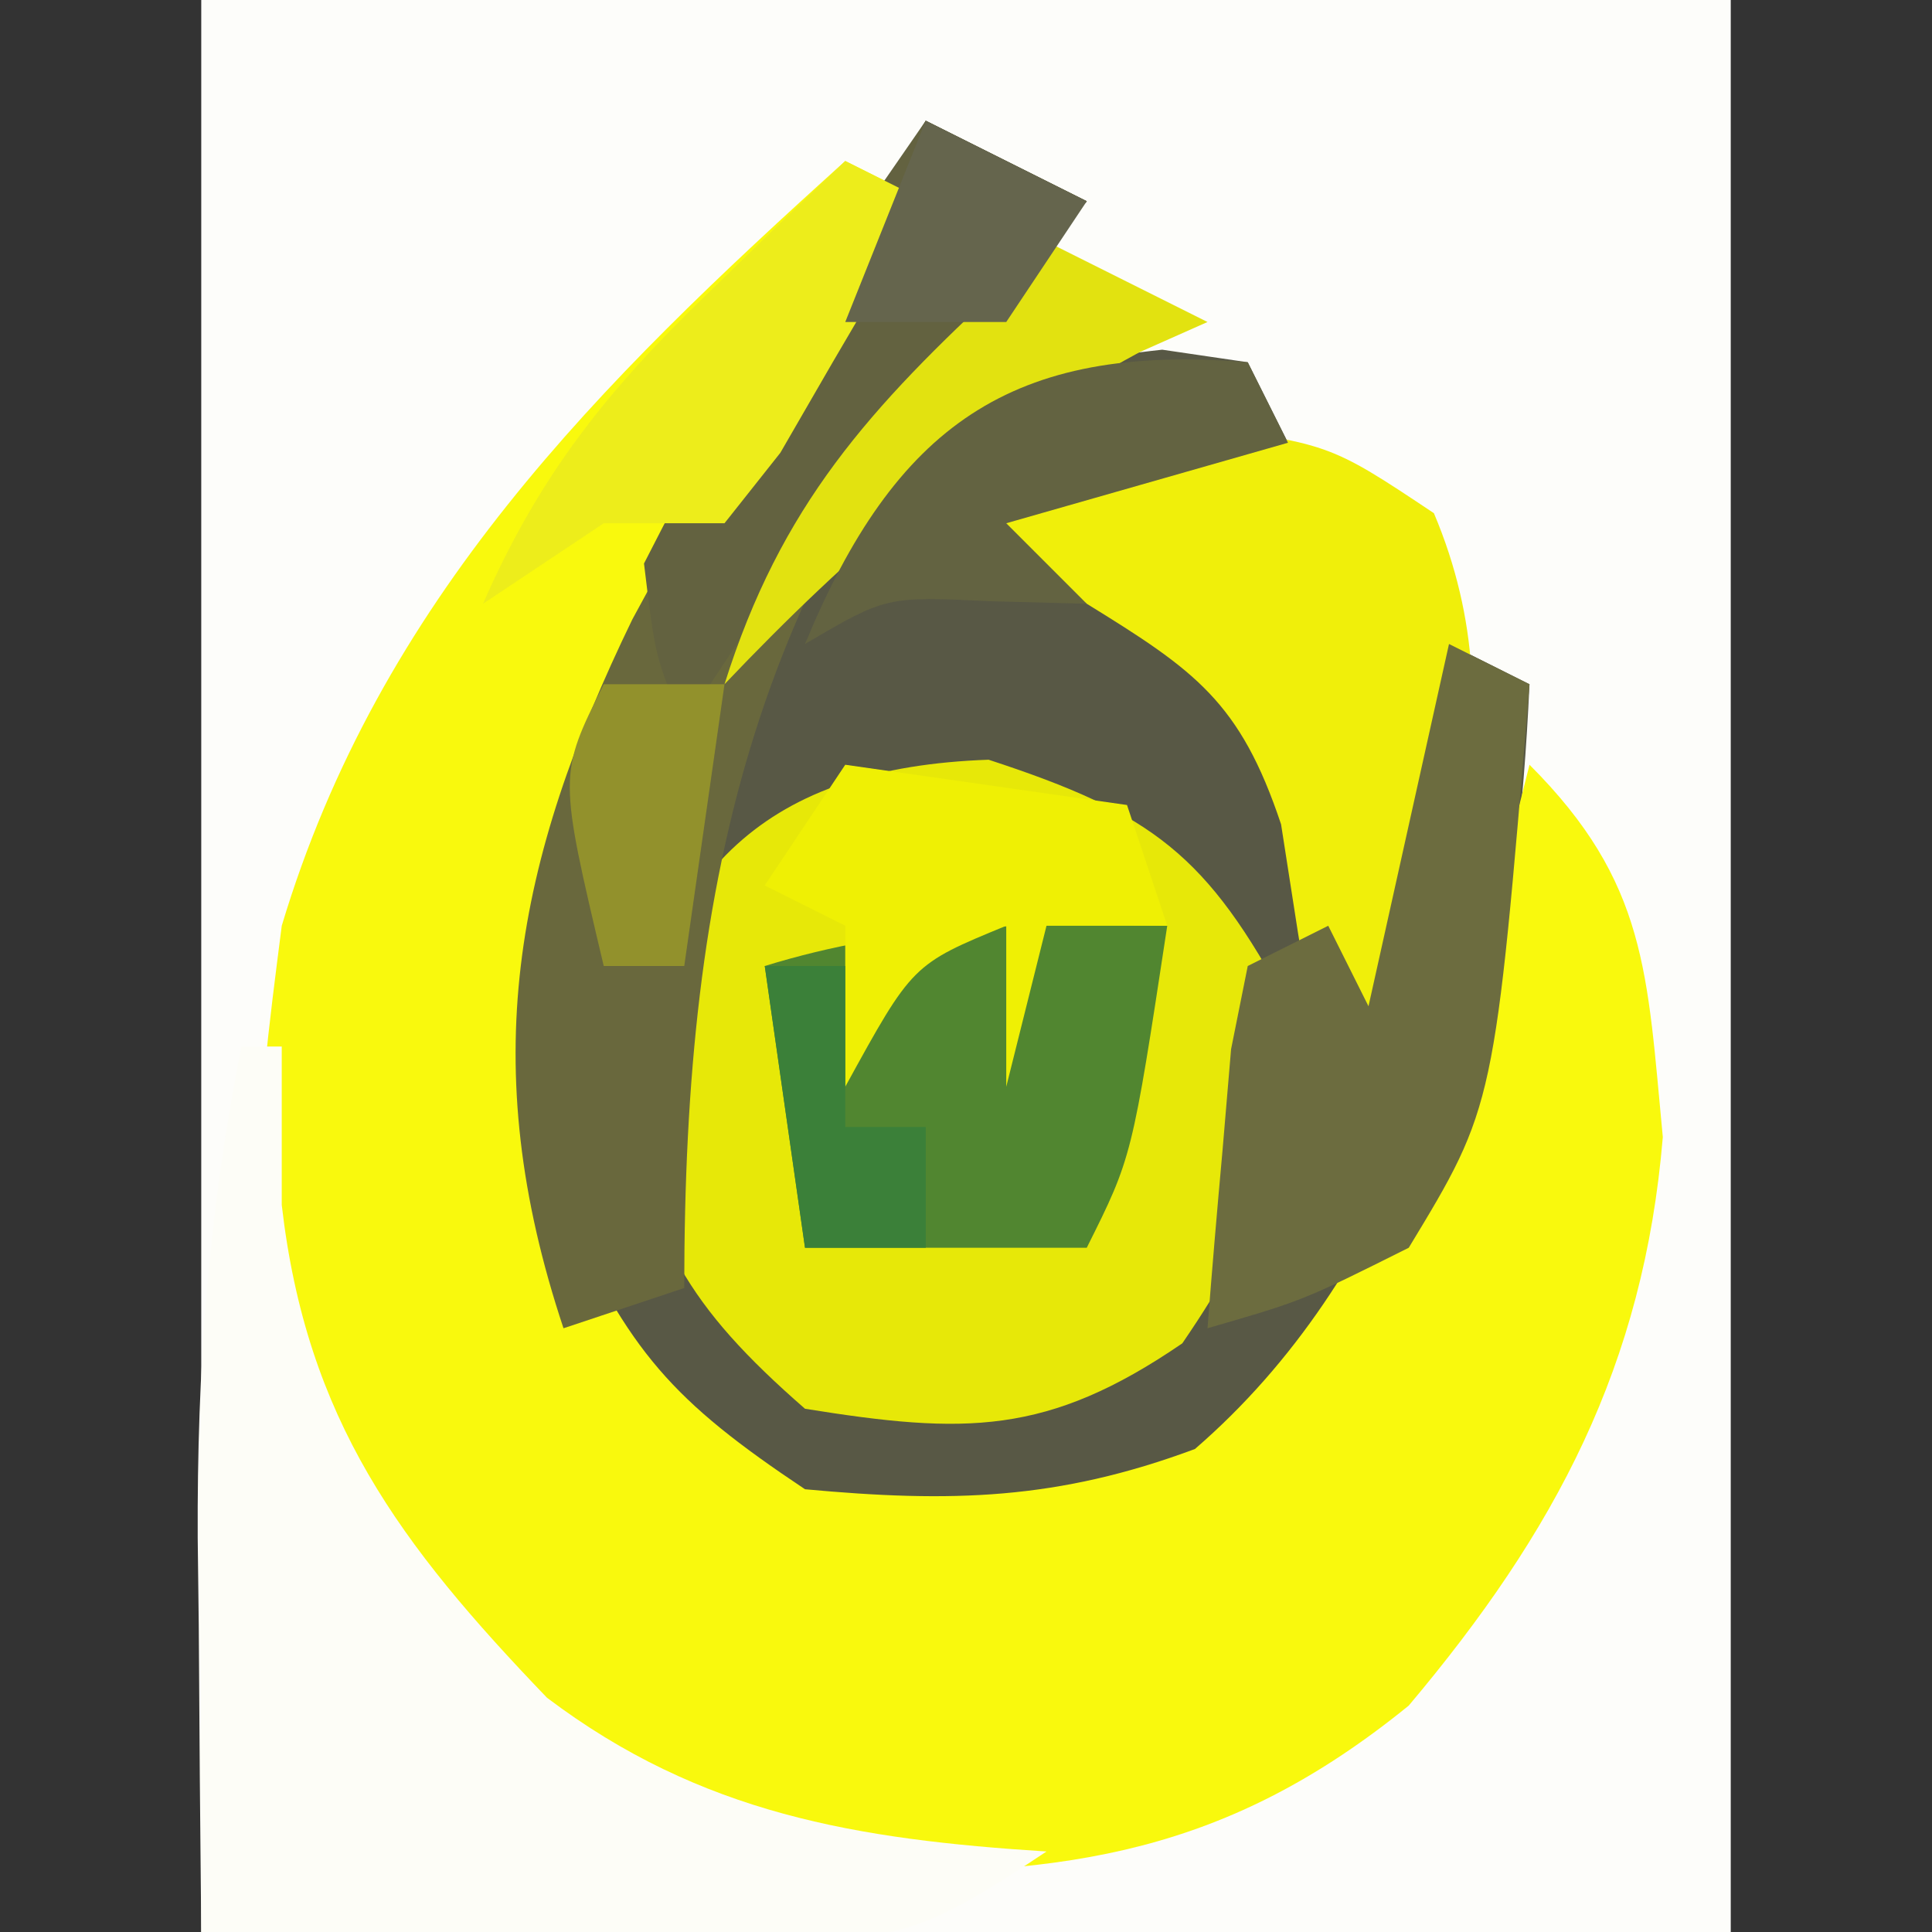 <?xml version="1.0" encoding="UTF-8"?>
<svg version="1.1" xmlns="http://www.w3.org/2000/svg" width="48" height="48">
<rect width="100%" height="100%" fill="#333333" stroke="none"/>
<path d="M0 0 C12.54 0 25.08 0 38 0 C38 15.84 38 31.68 38 48 C25.46 48 12.92 48 0 48 C0 32.16 0 16.32 0 0 Z " fill="#FDFDFA" transform="translate(5,0)"/>
<path d="M0 0 C1.32 0.66 2.64 1.32 4 2 C3.578 2.482 3.157 2.964 2.723 3.461 C2.175 4.093 1.627 4.724 1.062 5.375 C0.517 6.001 -0.028 6.628 -0.59 7.273 C-2.07 8.956 -2.07 8.956 -3 11 C-2.113 10.175 -1.226 9.35 -0.312 8.5 C2.013 6.539 2.748 6.027 5.875 5.688 C6.576 5.791 7.277 5.894 8 6 C8.33 6.66 8.66 7.32 9 8 C6.69 8.66 4.38 9.32 2 10 C2.928 10.495 3.856 10.99 4.812 11.5 C8.877 14.152 9.642 17.472 11 22 C11.66 19.03 12.32 16.06 13 13 C13.66 13.33 14.32 13.66 15 14 C14.706 20.349 13.733 25.733 10 31 C6.761 33.879 4.772 34.876 0.5 35.562 C-4.174 34.811 -5.714 33.365 -9 30 C-11.184 23.449 -10.217 18.422 -7.289 12.387 C-5.009 8.166 -2.546 4.065 0 0 Z " fill="#585845" transform="translate(23,3)"/>
<path d="M0 0 C0.66 0.33 1.32 0.66 2 1 C1.602 1.557 1.203 2.114 0.793 2.688 C-4.47 10.268 -7.924 16.607 -7 26 C-5.363 29.586 -4.31 30.793 -1 33 C2.621 33.335 5.269 33.272 8.688 32 C13.696 27.668 15.438 21.25 17 15 C19.93 17.93 19.92 20.172 20.312 24.25 C19.84 29.924 17.643 34.049 14 38.375 C9.492 42.038 5.552 42.604 -0.172 42.52 C-5.029 41.627 -7.861 38.643 -11 35 C-11.557 34.379 -12.114 33.757 -12.688 33.117 C-15.342 28.835 -14.615 23.833 -14 19 C-11.571 10.916 -6.14 5.538 0 0 Z " fill="#F9F90D" transform="translate(21,4)"/>
<path d="M0 0 C4.074 1.333 5.426 2.354 7.438 6.125 C7.438 9.72 6.837 11.54 4.812 14.5 C1.46 16.794 -0.589 16.764 -4.562 16.125 C-7.486 13.576 -8.412 11.93 -9.125 8.125 C-8.109 2.706 -5.519 0.194 0 0 Z " fill="#E7E808" transform="translate(24.562,18.875)"/>
<path d="M0 0 C0.33 0 0.66 0 1 0 C1 1.299 1 2.599 1 3.938 C1.616 9.275 3.924 12.361 7.59 16.18 C11.414 19.068 15.294 19.701 20 20 C16.899 22.067 16.271 22.245 12.77 22.195 C11.967 22.189 11.165 22.182 10.338 22.176 C9.505 22.159 8.671 22.142 7.812 22.125 C6.968 22.116 6.123 22.107 5.252 22.098 C3.168 22.074 1.084 22.038 -1 22 C-1.027 19.458 -1.047 16.917 -1.062 14.375 C-1.071 13.662 -1.079 12.949 -1.088 12.215 C-1.107 8.027 -0.827 4.127 0 0 Z " fill="#FDFDF7" transform="translate(6,26)"/>
<path d="M0 0 C1.32 0.66 2.64 1.32 4 2 C3.602 2.424 3.203 2.848 2.793 3.285 C-4.229 11.059 -6 18.676 -6 29 C-6.99 29.33 -7.98 29.66 -9 30 C-11.184 23.449 -10.217 18.422 -7.289 12.387 C-5.009 8.166 -2.546 4.065 0 0 Z " fill="#69683D" transform="translate(23,3)"/>
<path d="M0 0 C3.625 0.438 3.625 0.438 6.25 2.188 C8.484 7.468 6.342 12.16 4.625 17.438 C4.295 17.438 3.965 17.438 3.625 17.438 C3.527 16.75 3.429 16.063 3.328 15.355 C3.179 14.454 3.029 13.553 2.875 12.625 C2.736 11.732 2.597 10.838 2.453 9.918 C1.437 6.874 0.318 6.098 -2.375 4.438 C-3.365 3.777 -4.355 3.118 -5.375 2.438 C-3.375 0.438 -3.375 0.438 0 0 Z " fill="#F0EF0A" transform="translate(29.375,10.562)"/>
<path d="M0 0 C-0.875 5.75 -0.875 5.75 -2 8 C-4.31 8 -6.62 8 -9 8 C-9.33 5.69 -9.66 3.38 -10 1 C-6.62 -0.04 -3.522 -0.08 0 0 Z " fill="#518630" transform="translate(29,23)"/>
<path d="M0 0 C0.66 0.33 1.32 0.66 2 1 C1.132 11.482 1.132 11.482 -1 15 C-3.625 16.312 -3.625 16.312 -6 17 C-5.886 15.52 -5.759 14.041 -5.625 12.562 C-5.555 11.739 -5.486 10.915 -5.414 10.066 C-5.277 9.384 -5.141 8.703 -5 8 C-4.34 7.67 -3.68 7.34 -3 7 C-2.67 7.66 -2.34 8.32 -2 9 C-1.34 6.03 -0.68 3.06 0 0 Z " fill="#6C6C3F" transform="translate(36,16)"/>
<path d="M0 0 C1.32 0.66 2.64 1.32 4 2 C3.42 2.654 3.42 2.654 2.828 3.32 C-0.44 7.057 -3.341 10.808 -6 15 C-6.715 13.359 -6.715 13.359 -7 11 C-5.566 8.203 -5.566 8.203 -3.562 5.25 C-2.904 4.265 -2.245 3.28 -1.566 2.266 C-1.049 1.518 -0.533 0.77 0 0 Z " fill="#636240" transform="translate(23,3)"/>
<path d="M0 0 C2.31 0.33 4.62 0.66 7 1 C7.33 1.99 7.66 2.98 8 4 C7.01 4 6.02 4 5 4 C4.67 5.32 4.34 6.64 4 8 C4 6.68 4 5.36 4 4 C1.669 4.959 1.669 4.959 0 8 C0 6.68 0 5.36 0 4 C-0.66 3.67 -1.32 3.34 -2 3 C-1.34 2.01 -0.68 1.02 0 0 Z " fill="#EFF004" transform="translate(21,19)"/>
<path d="M0 0 C1.32 0.66 2.64 1.32 4 2 C3.165 2.371 3.165 2.371 2.312 2.75 C-1.633 4.883 -4.92 7.758 -8 11 C-6.604 6.557 -4.396 4.135 -1 1 C-0.67 0.67 -0.34 0.34 0 0 Z " fill="#E2E210" transform="translate(26,6)"/>
<path d="M0 0 C0.33 0.66 0.66 1.32 1 2 C-1.31 2.66 -3.62 3.32 -6 4 C-5.34 4.66 -4.68 5.32 -4 6 C-5.176 5.969 -5.176 5.969 -6.375 5.938 C-8.981 5.813 -8.981 5.813 -11 7 C-8.765 1.598 -5.88 -0.49 0 0 Z " fill="#636341" transform="translate(31,9)"/>
<path d="M0 0 C0.66 0.33 1.32 0.66 2 1 C1.243 2.341 0.469 3.673 -0.312 5 C-0.742 5.742 -1.171 6.485 -1.613 7.25 C-2.071 7.827 -2.529 8.405 -3 9 C-3.99 9 -4.98 9 -6 9 C-6.99 9.66 -7.98 10.32 -9 11 C-7.592 7.785 -5.897 5.678 -3.375 3.25 C-2.743 2.636 -2.112 2.023 -1.461 1.391 C-0.738 0.702 -0.738 0.702 0 0 Z " fill="#EDED1B" transform="translate(21,4)"/>
<path d="M0 0 C0.66 0 1.32 0 2 0 C2 1.32 2 2.64 2 4 C2.66 4 3.32 4 4 4 C4 4.99 4 5.98 4 7 C3.01 7 2.02 7 1 7 C0.67 4.69 0.34 2.38 0 0 Z " fill="#3B8039" transform="translate(19,24)"/>
<path d="M0 0 C1.32 0.66 2.64 1.32 4 2 C3.01 3.485 3.01 3.485 2 5 C0.68 5 -0.64 5 -2 5 C-1.34 3.35 -0.68 1.7 0 0 Z " fill="#65654D" transform="translate(23,3)"/>
<path d="M0 0 C0.99 0 1.98 0 3 0 C2.67 2.31 2.34 4.62 2 7 C1.34 7 0.68 7 0 7 C-1.125 2.25 -1.125 2.25 0 0 Z " fill="#92912C" transform="translate(15,17)"/>
</svg>
